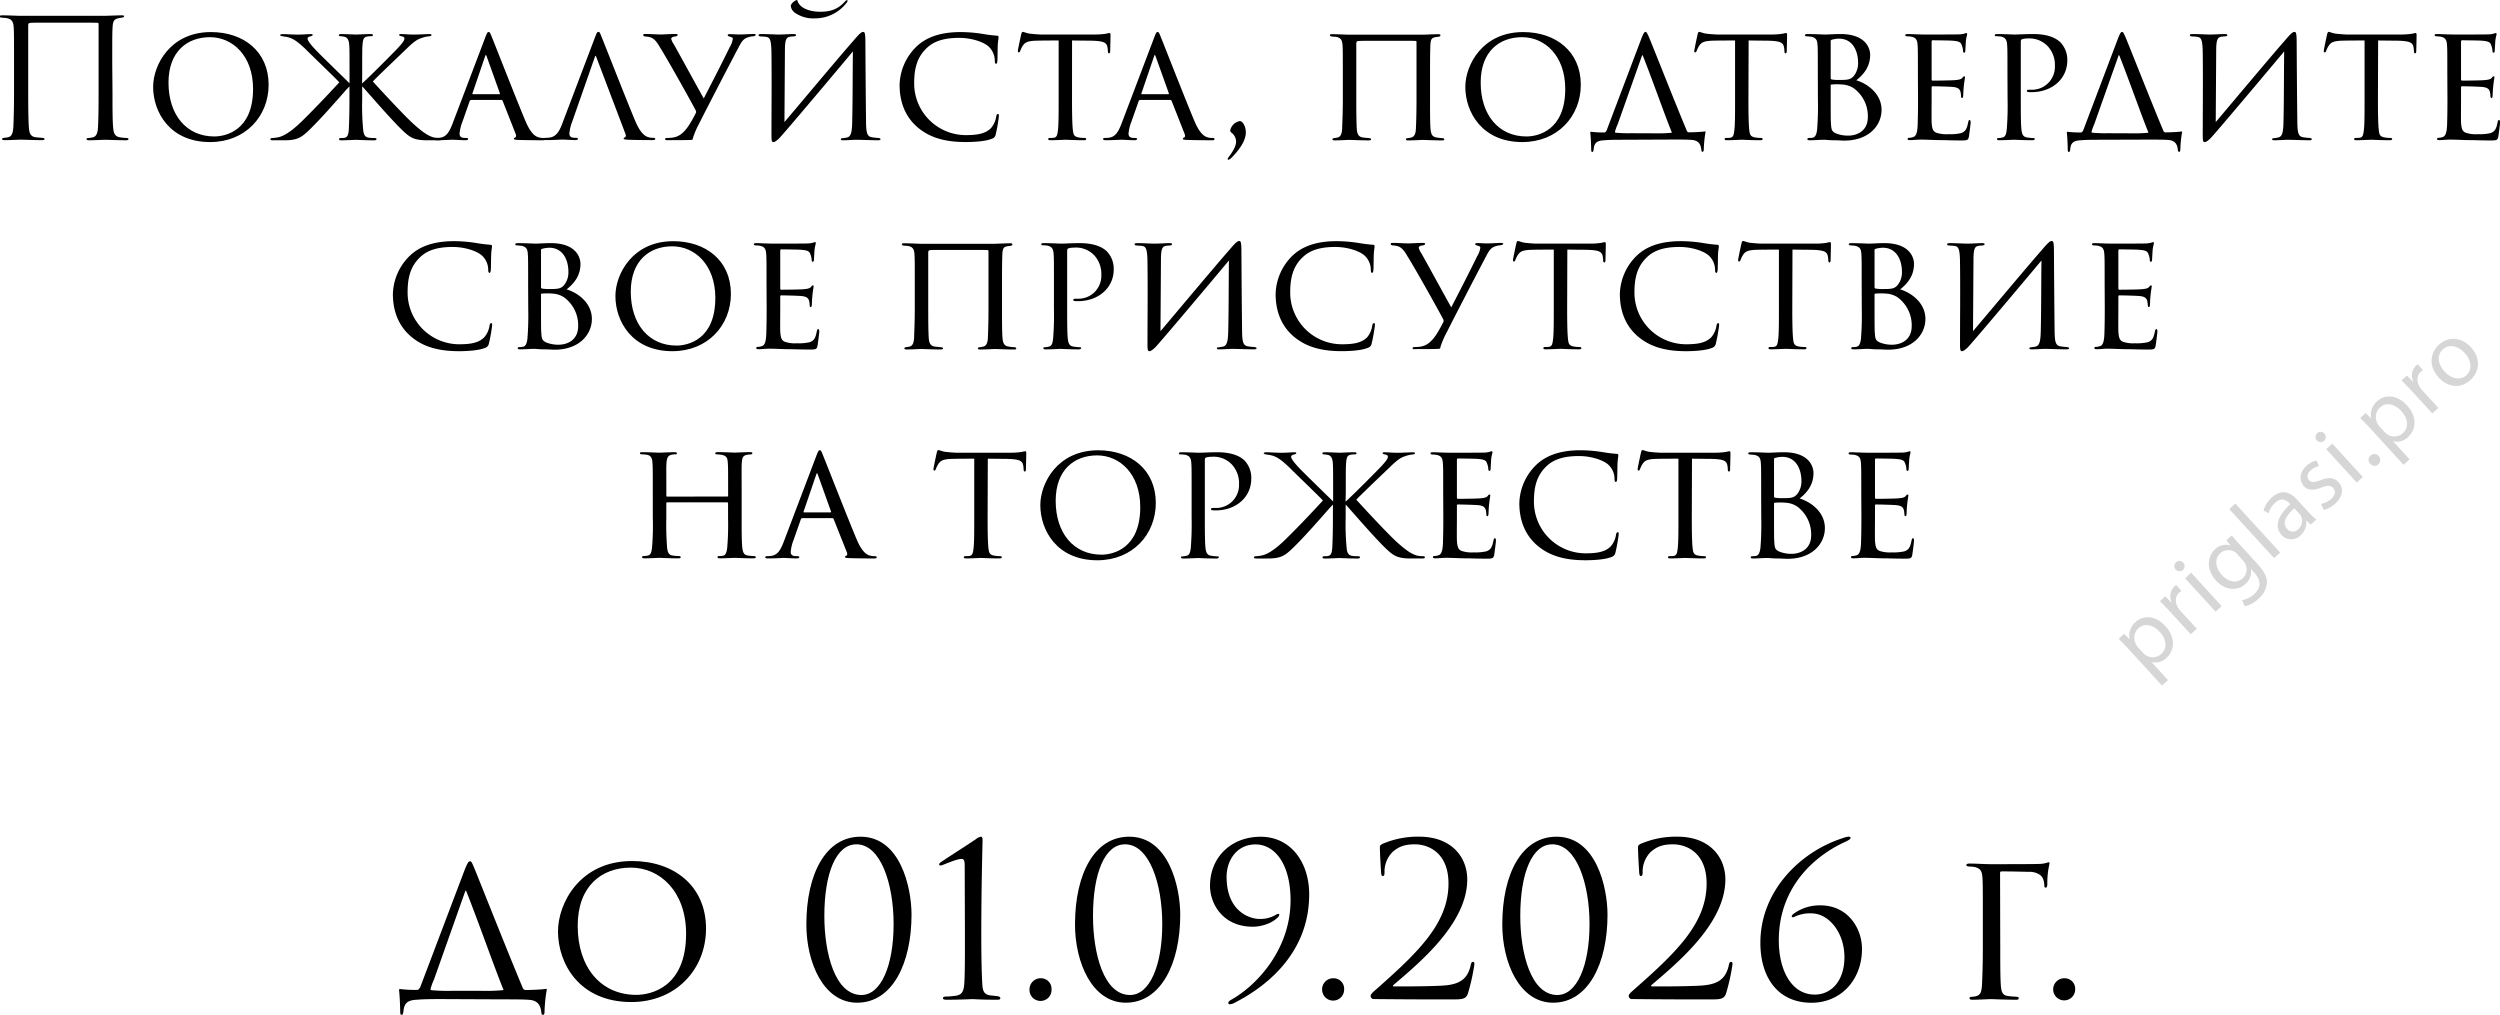 <?xml version="1.0" encoding="UTF-8"?> <svg xmlns="http://www.w3.org/2000/svg" id="Слой_1" data-name="Слой 1" viewBox="0 0 802.06 325.55"><defs><style>.cls-1{fill:#d6d6d6;}</style></defs><title>3-5 подтвердите</title><path class="cls-1" d="M282.58,506.92c-1.25-1.37-2.31-2.44-3.29-3.42l1.75-1.6,1.77,1.76,0,0a5.71,5.71,0,0,1,1.91-5.56c2.59-2.37,6.54-2,9.52,1.3,3.52,3.85,2.91,7.9.39,10.21a5.09,5.09,0,0,1-4.84,1.33l0,0,5.32,5.82-1.93,1.76Zm4.54,1.1a5.93,5.93,0,0,0,.82.72,4.07,4.07,0,0,0,5-.39c2.06-1.88,1.71-4.66-.53-7.12-2-2.15-4.77-3-6.83-1.07a4.21,4.21,0,0,0-.74,5.11,4.31,4.31,0,0,0,.6.92Z" transform="translate(400.44 -298.55)"></path><path class="cls-1" d="M295.65,494.68c-1.15-1.26-2.17-2.33-3.14-3.26l1.71-1.56,2,2,.09-.08a4.35,4.35,0,0,1,.82-5.06,2.86,2.86,0,0,1,.62-.44l1.68,1.84a3.94,3.94,0,0,0-.72.54c-1.37,1.26-1.4,3.19-.33,4.89a7.3,7.3,0,0,0,.74,1l5.22,5.71-1.93,1.76Z" transform="translate(400.44 -298.55)"></path><path class="cls-1" d="M300,479.08a1.63,1.63,0,0,1-2.41,2.21,1.61,1.61,0,0,1,.1-2.33A1.57,1.57,0,0,1,300,479.08Zm10.38,15.71-9.8-10.72,1.95-1.78,9.8,10.72Z" transform="translate(400.44 -298.55)"></path><path class="cls-1" d="M315.58,470.33c.67.82,1.41,1.72,2.6,3l5.69,6.22c2.25,2.46,3.14,4.41,2.95,6.29a7.7,7.7,0,0,1-2.72,4.85,9.38,9.38,0,0,1-4.37,2.37l-.87-1.93a8.19,8.19,0,0,0,3.91-2c2-1.82,2.5-4.2,0-6.9l-1.09-1.2,0,0a5.18,5.18,0,0,1-1.77,4.91c-2.66,2.43-6.62,1.91-9.34-1.06-3.32-3.63-2.83-7.86-.37-10.1a4.83,4.83,0,0,1,5-1.2l0,0-1.39-1.7Zm1.85,6.07a3.75,3.75,0,0,0-.92-.78,3.8,3.8,0,0,0-4.61.43c-1.86,1.7-1.75,4.49.51,7,1.92,2.1,4.58,2.88,6.69,1a3.86,3.86,0,0,0,.88-4.46,4.59,4.59,0,0,0-.8-1.18Z" transform="translate(400.44 -298.55)"></path><path class="cls-1" d="M314.77,461.89l1.95-1.78,14.37,15.72-1.95,1.78Z" transform="translate(400.44 -298.55)"></path><path class="cls-1" d="M340.92,466.84l-1.39-1.21-.07.06a5.41,5.41,0,0,1-1.82,4.59,4.14,4.14,0,0,1-6.09-.08c-2.37-2.59-1.36-6.11,2.8-9.87l-.2-.22c-.81-.89-2.51-2.26-4.7-.25a7.24,7.24,0,0,0-2.06,3.35l-1.62-.88a9,9,0,0,1,2.65-4.17c3.28-3,6.12-1.49,8.08.66l3.66,4a20.4,20.4,0,0,0,2.53,2.41Zm-5.29-5.21c-2.17,1.9-4.24,4.48-2.33,6.56a2.34,2.34,0,0,0,3.54.18,3.61,3.61,0,0,0,1-4.16,2.76,2.76,0,0,0-.46-.72Z" transform="translate(400.44 -298.55)"></path><path class="cls-1" d="M344.2,460.19a6.93,6.93,0,0,0,3.28-1.57c1.42-1.3,1.43-2.61.62-3.5s-1.87-.93-3.79-.15c-2.55,1.07-4.43.84-5.61-.44-1.58-1.73-1.48-4.42.82-6.52a7.25,7.25,0,0,1,3.24-1.74l.81,1.86a5.65,5.65,0,0,0-2.76,1.38c-1.15,1.05-1.19,2.3-.46,3.1s1.82.7,3.7,0c2.51-1,4.31-.93,5.77.66,1.72,1.88,1.47,4.55-1.07,6.87a8.27,8.27,0,0,1-3.68,2Z" transform="translate(400.44 -298.55)"></path><path class="cls-1" d="M345.29,437.65a1.63,1.63,0,0,1-2.41,2.21,1.61,1.61,0,0,1,.1-2.33A1.57,1.57,0,0,1,345.29,437.65Zm10.38,15.71-9.8-10.72,1.95-1.78,9.8,10.72Z" transform="translate(400.44 -298.55)"></path><path class="cls-1" d="M360,447.33a1.77,1.77,0,0,1,.05-2.61,1.89,1.89,0,0,1,2.53,2.81A1.77,1.77,0,0,1,360,447.33Z" transform="translate(400.44 -298.55)"></path><path class="cls-1" d="M360.08,436.08c-1.25-1.37-2.31-2.44-3.29-3.42l1.75-1.6,1.77,1.76,0,0a5.71,5.71,0,0,1,1.9-5.56c2.59-2.37,6.54-2,9.52,1.3,3.52,3.85,2.91,7.9.39,10.21a5.09,5.09,0,0,1-4.84,1.33l0,0,5.32,5.82-1.93,1.76Zm4.54,1.1a5.84,5.84,0,0,0,.82.72,4.07,4.07,0,0,0,5-.39c2.06-1.88,1.72-4.66-.53-7.12-2-2.15-4.77-3-6.83-1.07a4.21,4.21,0,0,0-.74,5.11,4.29,4.29,0,0,0,.6.92Z" transform="translate(400.44 -298.55)"></path><path class="cls-1" d="M373.16,423.85c-1.15-1.26-2.17-2.33-3.14-3.26l1.71-1.56,2,2,.09-.08a4.36,4.36,0,0,1,.82-5.06,2.88,2.88,0,0,1,.61-.44l1.68,1.84a4,4,0,0,0-.72.54c-1.37,1.25-1.4,3.19-.33,4.89a7.29,7.29,0,0,0,.74,1l5.22,5.71-1.93,1.76Z" transform="translate(400.44 -298.55)"></path><path class="cls-1" d="M392.26,409.92c3.62,4,2.46,8.2-.13,10.57-2.9,2.65-7.08,2.57-10.18-.82-3.28-3.59-2.85-7.84.11-10.55S389.26,406.65,392.26,409.92Zm-8.4,7.88c2.15,2.35,5.11,2.88,7,1.14s1.66-4.72-.55-7.14c-1.66-1.82-4.67-3.29-7-1.18S382,415.77,383.85,417.81Z" transform="translate(400.44 -298.55)"></path><path d="M-364.35,328.18c0,5.09,0,9.06.21,11.29.16,2,.64,2.86,2.17,3.13a15.12,15.12,0,0,0,2.07.21c.58.05.69.21.69.37s-.21.37-.69.37c-2.49,0-6.36-.16-6.78-.16s-3.5.16-5.14.16c-.74,0-.85-.16-.85-.37s.05-.32.79-.37a10.3,10.3,0,0,0,1.06-.16c.85-.16,1.64-.69,1.8-3s.21-6.73.21-11.82V306.24a.35.35,0,0,0-.32-.37c-.79-.05-3.44-.05-11.5-.05-7.79,0-9.11,0-9.86.05s-.9.16-.9,1v21.46c0,5.09.05,8.8.21,11,.11,1.8.48,3,2.07,3.23.74.11,1.7.16,2.17.21.64.05.79.21.79.42s-.21.32-1,.32c-2.23,0-6.41-.16-6.68-.16-.42,0-3.34.16-4.93.16-.58,0-1-.05-1-.32s.05-.32.64-.42.58-.05,1.17-.16c1.22-.21,1.7-1.27,1.8-3.55s.21-5.83.21-10.92v-9.43c0-8.27,0-9.65-.11-11.34-.11-2-.74-2.7-2.23-3-.58-.11-1.17-.11-1.64-.16s-.64-.21-.64-.42.32-.32.9-.32c2,0,5,.16,5.78.16h27c.26,0,4.29-.16,5.46-.16.74,0,.79.16.79.32s-.16.32-.69.42a9.7,9.7,0,0,0-1,.16c-1.32.32-1.91.64-2,3-.11,1.7-.11,3.23-.11,11.5Z" transform="translate(400.44 -298.55)"></path><path d="M-351.31,326.43c0-7,5.46-17.59,18.55-17.59,10.49,0,18.5,6.25,18.5,16.9,0,10.12-7.47,18.39-18.76,18.39C-346,344.13-351.31,334.48-351.31,326.43Zm32.06.64c0-10.65-6.57-16.59-13.83-16.59s-13.3,4.56-13.3,14.57c0,10.39,5.78,17.28,14.68,17.28C-328.15,342.33-319.25,340.53-319.25,327.06Z" transform="translate(400.44 -298.55)"></path><path d="M-284.27,325.32c2-1.75,7.84-7.63,10.44-10.28,2.76-2.81,3.13-3.6,3.13-4.08s-.21-.64-1-.79c-.48-.11-.69-.21-.69-.42s.27-.27.69-.27c1.22,0,2.33.16,4.08.16,1.59,0,4-.16,4.82-.16.64,0,.79.11.79.32s-.21.32-.9.42a7.67,7.67,0,0,0-2.12.48c-1.38.42-2.44,1-5.14,3.66-3.55,3.39-9.49,9.06-10.65,10.33,1.7,1.91,10.17,11.08,13.2,13.78s4.72,3.76,6.41,4.19a11.24,11.24,0,0,0,1.75.16c.42,0,.64.11.64.37s-.26.37-.79.37h-3.6c-4.4,0-5.62-.79-8.32-3.39-3.5-3.44-8-8.64-11.71-12.82-.37-.42-.69-.79-1-1.11v4.24a78.54,78.54,0,0,0,.32,9.7c.11,1.27.42,2.38,1.8,2.54a13.69,13.69,0,0,0,1.85.11c.42,0,.64.16.64.32s-.16.42-.74.42c-2.7,0-5.67-.16-5.88-.16s-3.29.16-4.72.16c-.48,0-.69-.11-.69-.42,0-.16.16-.32.64-.32a6.44,6.44,0,0,0,1-.05c1.11-.16,1.33-1,1.48-2.6.11-1.91.21-5.72.21-9.7v-4.24c-.32.37-.69.79-1,1.06-3.29,3.76-8.06,9.22-11.76,12.82-2.7,2.6-3.92,3.44-8.27,3.44H-313c-.42,0-.69-.11-.69-.32s.21-.42.69-.42a10.31,10.31,0,0,0,1.43-.16c1.7-.21,4.08-1.48,7.58-4.82,3.18-3.07,8.43-8.53,12.4-12.88-1.17-1.32-9.27-9.06-10.76-10.6-2.76-2.6-3.82-3.23-5.3-3.76a12.18,12.18,0,0,0-1.91-.37c-.74-.11-1-.26-1-.42s.21-.32,1-.32,3.18.16,4.72.16c1.75,0,2.91-.16,4.19-.16.42,0,.53.11.53.27s-.11.26-.58.42c-.85.16-1.06.42-1.06.79s.42,1.38,3.18,4.19,8.06,7.9,10.28,10.12v-2.76c0-7,0-8.27-.11-9.7s-.58-2.28-1.59-2.49a9.14,9.14,0,0,0-1.27-.16c-.16,0-.48-.11-.48-.32s.21-.37.74-.37c1.64,0,4.56.16,4.77.16s3.13-.16,4.66-.16c.48,0,.79.05.79.37,0,.16-.21.32-.48.32a7.5,7.5,0,0,0-1.06.05c-1.27.16-1.64.58-1.8,2.65-.11,1.43-.11,2.65-.11,9.65Z" transform="translate(400.44 -298.55)"></path><path d="M-249.24,330.62a.56.56,0,0,0-.53.42l-2.33,6.62a13.38,13.38,0,0,0-.9,3.76c0,1,.58,1.38,1.75,1.38h.37c.48,0,.64.16.64.37s-.42.37-.79.37c-1.17,0-3.6-.16-4.19-.16s-2.86.16-5.09.16c-.58,0-.85-.11-.85-.37s.21-.37.64-.37a7.5,7.5,0,0,0,1.06-.05c2.28-.21,3.18-2,4.08-4.19l10.6-27.93c.58-1.54.74-1.8,1.11-1.8s.48.21,1.06,1.7c.74,1.75,7.95,20.24,10.76,26.87,1.75,4.19,3.29,4.88,4,5.14a5.05,5.05,0,0,0,1.8.27c.37,0,.64.11.64.37s-.21.37-.79.37-4.5,0-8.06-.11c-1-.05-1.32-.11-1.32-.37a.45.45,0,0,1,.37-.37c.21-.11.53-.37.21-1.17l-4.19-10.65a.47.47,0,0,0-.42-.27Zm9-1.85c.21,0,.21-.16.16-.32l-4.19-11.71c-.27-.74-.32-.74-.58,0l-4,11.71c-.11.21,0,.32.11.32Z" transform="translate(400.44 -298.55)"></path><path d="M-209.08,317c-.27-.74-.32-.74-.58,0l-7.21,20.61a13.38,13.38,0,0,0-.9,3.76c0,1,.58,1.38,1.75,1.38h.37c.48,0,.64.16.64.37s-.42.37-.79.37c-1.17,0-3.6-.16-4.19-.16s-2.76.16-5,.16c-.58,0-1-.11-1-.37s.32-.37.74-.37a6.11,6.11,0,0,0,1-.05c2.28-.21,3.29-2.17,4.08-4.19l10.6-27.93c.58-1.54.74-1.8,1.11-1.8s.48.21,1.06,1.7c.74,1.75,7.95,20.24,10.76,26.87,1.75,4.19,3.29,4.88,4,5.14a5.05,5.05,0,0,0,1.8.27c.21,0,.64.11.64.37s-.42.37-1,.37-4,0-7.58-.11c-1-.05-1.59-.11-1.59-.37a.45.45,0,0,1,.37-.37c.21-.11.53-.37.21-1.17Z" transform="translate(400.44 -298.55)"></path><path d="M-187.08,343.18c0-.21.27-.37.74-.37.16,0,.37,0,1.11-.05,2.12-.16,3.76-1,5.72-3.87a41,41,0,0,0,2.23-3.92,1,1,0,0,0-.05-1.17c-1.54-3-9.27-16.75-11.34-20-1.7-3-2.65-3.39-4.82-3.55-.42-.05-.58-.21-.58-.48s.16-.32.74-.32c1.48,0,3.71.16,5,.16.58,0,3-.16,4.61-.16.42,0,.69.11.69.27s-.11.42-.74.53c-.79.05-1.33.37-1.33.74a5,5,0,0,0,.79,1.7c1,1.7,8.69,15.79,9.65,17.44,2.65-5.14,6.25-12.14,8.32-16.43a6.74,6.74,0,0,0,1-2.76c0-.37-.53-.53-1-.64s-.64-.32-.64-.48.16-.32.64-.32c.85,0,2.07.11,3.23.11s3.5-.16,4.35-.16c.58,0,.79.11.79.27s-.37.42-.79.48a6,6,0,0,0-1.7.32c-1.32.42-1.91,1.11-2.91,3-3.5,6.62-10.23,19.61-12.67,24.48a27.62,27.62,0,0,0-2.12,4.93c0,.32-.11.42-.32.48-.48.11-5.62.11-7.74.11C-186.66,343.55-187.08,343.49-187.08,343.18Z" transform="translate(400.44 -298.55)"></path><path d="M-148.77,337.72c6.36-7.52,18.07-21.52,22.1-26.07,1.75-2.07,2.54-2.86,3.13-2.86s.74.42.74,4.13c.05,8.48.11,16.48.21,24.91.05,3.6.42,4.56,2,4.77.21.05,1.22.16,2,.21.58.11.64.27.64.42s-.21.32-.74.32c-1.7,0-6.15-.16-6.89-.16-1.17,0-2.7.16-4.35.16-.64,0-.74-.11-.74-.32s.05-.32.74-.37a10.65,10.65,0,0,0,1.27-.21c1.43-.32,1.59-2.33,1.64-5.67.16-7.15.11-14.47.21-21.94-2.49,3-22,26.23-23.69,27.93-1.06,1-1.54,1.17-1.8,1.17-.48,0-.64-.32-.64-2.07,0-7.31.11-17.65,0-26.34-.05-4.93-.58-5.25-2.12-5.41-.58-.05-1.17-.05-1.54-.11s-.48-.21-.48-.37c0-.32.42-.37,1-.37,1.43,0,4.61.16,5.35.16,1.7,0,3.5-.16,4.82-.16.58,0,.85.11.85.32s-.11.37-.64.42-.79.05-1.22.11c-1.22.21-1.7.79-1.7,4.56Zm2.23-37.84a4,4,0,0,1,1.64-1.32.29.29,0,0,1,.32.21c.32,1.59,2.65,3.55,7.37,3.55,3.5,0,5.83-1,7.9-3.34.37-.37.42-.37.64-.37s.21.27-.05.69a12.73,12.73,0,0,1-10.39,5.14,10.14,10.14,0,0,1-6.15-1.7,3.19,3.19,0,0,1-1.48-2.23A1.43,1.43,0,0,1-146.54,299.88Z" transform="translate(400.44 -298.55)"></path><path d="M-106.16,339.31c-4.5-3.92-5.67-9.11-5.67-13.51a17.72,17.72,0,0,1,5.35-12.24c2.86-2.76,7.15-4.72,14.26-4.72a46.17,46.17,0,0,1,7,.58,46.34,46.34,0,0,0,4.66.58c.42,0,.48.27.48.53,0,.42-.16.9-.26,2.6-.05,1.48-.05,4.24-.11,4.88s-.16,1-.42,1-.42-.32-.42-1a6.24,6.24,0,0,0-2.07-4.61c-1.59-1.38-5.3-2.7-9.38-2.7-5.88,0-8.58,1.64-10.17,3.07-3.44,3.13-4.24,6.94-4.24,11.61A16.58,16.58,0,0,0-90.69,341.9c3.6,0,6.25-.37,8.11-2.17a7.27,7.27,0,0,0,1.75-3.82c.11-.53.27-.79.58-.79s.27.37.27.74A50.52,50.52,0,0,1-81,341.74a1.73,1.73,0,0,1-1.22,1.32c-1.85.79-5.41,1.06-8.37,1.06C-97.63,344.13-102.4,342.54-106.16,339.31Z" transform="translate(400.44 -298.55)"></path><path d="M-56.51,330.46c0,4.08.05,7.84.27,9.8.16,1.27.26,2,1.59,2.33a10.47,10.47,0,0,0,2.07.21c.42,0,.64.16.64.32s-.16.42-.69.42c-2.7,0-5.83-.16-6-.16s-3.34.16-4.72.16c-.58,0-.79-.11-.79-.37s.16-.37.58-.37a8.62,8.62,0,0,0,1.17-.05c1-.16,1.17-.79,1.38-2.6s.21-5.72.21-9.7V311.54c-1.75,0-4.56,0-6.68.05-3.39.05-4.13.58-4.87,1.7a8.3,8.3,0,0,0-.79,1.64c-.16.37-.27.42-.48.42s-.27-.21-.27-.48.74-3.82,1.06-5.25c.16-.64.32-.85.48-.85.37,0,1.38.48,2.33.58,1.85.21,3.34.27,3.39.27H-49.3a22.76,22.76,0,0,0,3.82-.27,6.35,6.35,0,0,1,1-.21c.21,0,.32.26.32.48,0,1.48-.11,5-.11,5.41s-.21.64-.37.64-.37-.21-.37-.64a6,6,0,0,0-.05-.74c-.21-2.12-.9-2.65-6.25-2.7-2,0-3.66-.05-5.19-.05Z" transform="translate(400.44 -298.55)"></path><path d="M-34.62,330.62a.56.56,0,0,0-.53.42l-2.33,6.62a13.38,13.38,0,0,0-.9,3.76c0,1,.58,1.38,1.75,1.38h.37c.48,0,.64.16.64.37s-.42.37-.79.37c-1.17,0-3.6-.16-4.19-.16s-2.86.16-5.09.16c-.58,0-.85-.11-.85-.37s.21-.37.64-.37a7.5,7.5,0,0,0,1.06-.05c2.28-.21,3.18-2,4.08-4.19l10.6-27.93c.58-1.54.74-1.8,1.11-1.8s.48.21,1.06,1.7c.74,1.75,7.95,20.24,10.76,26.87,1.75,4.19,3.29,4.88,4,5.14a5.05,5.05,0,0,0,1.8.27c.37,0,.64.11.64.37s-.21.37-.79.37-4.5,0-8.06-.11c-1-.05-1.32-.11-1.32-.37a.45.45,0,0,1,.37-.37c.21-.11.53-.37.21-1.17l-4.19-10.65a.47.47,0,0,0-.42-.27Zm9-1.85c.21,0,.21-.16.16-.32l-4.19-11.71c-.27-.74-.32-.74-.58,0l-4,11.71c-.11.21,0,.32.11.32Z" transform="translate(400.44 -298.55)"></path><path d="M-2.66,337.4c.85,0,1.91,1.59,1.91,3.66s-1.32,4.66-4.13,7.63c-.58.64-1.17,1.11-1.43,1.11-.69,0,.21-1.06.37-1.27,1.75-2.44,2.07-3.6,2.07-4.77a3.79,3.79,0,0,0-1.48-2.65,1,1,0,0,1-.42-.64A3.83,3.83,0,0,1-2.66,337.4Z" transform="translate(400.44 -298.55)"></path><path d="M35.54,311.7c-.64.05-.85.11-.85,1v18.07c0,4.35.05,7.26.16,9.17.11,1.43.48,2.49,1.85,2.7.69.11,1.54.16,2,.21.58.05.74.21.74.42s-.21.32-.9.32c-2,0-5.94-.16-6.15-.16-.37,0-3.07.16-4.5.16-.48,0-.85-.05-.85-.32,0-.11,0-.32.53-.42a9.54,9.54,0,0,0,1-.16c1.06-.16,1.54-1.17,1.59-3.07s.21-4.77.21-9.12v-8c0-7,0-8.16-.11-9.59-.11-1.7-.74-2.28-2.07-2.54-.48-.05-1-.05-1.38-.11s-.58-.16-.58-.42.21-.32.74-.32c1.85,0,4.72.16,5.41.16H56c.21,0,3.92-.16,5-.16.64,0,.69.21.69.32s-.05.42-.53.48c-.27.05-.42.05-.85.11-1.27.21-1.75.48-1.85,2.49-.05,1.43-.11,2.65-.11,9.65v7.95c0,4.35,0,7.58.16,9.43.16,1.7.58,2.49,1.91,2.7a13.2,13.2,0,0,0,1.85.21c.53.05.64.21.64.42s-.21.32-.58.32c-2.33,0-5.88-.16-6.25-.16s-3.18.16-4.72.16c-.69,0-.74-.16-.74-.32s0-.37.69-.42a8.15,8.15,0,0,0,.9-.16c.74-.16,1.48-.64,1.59-2.65s.21-5.46.21-9.75V312a.3.3,0,0,0-.27-.32c-.74-.05-3.07-.05-9.86-.05C37.29,311.64,36.18,311.64,35.54,311.7Z" transform="translate(400.44 -298.55)"></path><path d="M69.67,326.43c0-7,5.46-17.59,18.55-17.59,10.49,0,18.5,6.25,18.5,16.9,0,10.12-7.47,18.39-18.76,18.39C75,344.13,69.67,334.48,69.67,326.43Zm32.06.64c0-10.65-6.57-16.59-13.83-16.59S74.6,315,74.6,325.05c0,10.39,5.78,17.28,14.68,17.28C92.83,342.33,101.73,340.53,101.73,327.06Z" transform="translate(400.44 -298.55)"></path><path d="M120.28,343.39c-3.44,0-4.77.05-6,.16-2.49.11-3.29.9-3.44,3-.05.37-.16.74-.42.74s-.37-.16-.37-.85c-.05-2.91-.21-4.5-.27-5.19-.05-.42.05-.42.27-.42a29.41,29.41,0,0,0,4.19.21c.37,0,.42-.11.74-.58l11.23-29.68c.64-1.59.9-2,1.27-2s.48.37,1,1.43c1,2.28,8.32,20.93,12.24,30.26a.75.75,0,0,0,.79.53c1,0,3.92-.11,4.93-.27.26-.05.37,0,.26.37a39.65,39.65,0,0,0-.53,5.46c0,.48-.21.69-.37.69-.32,0-.37-.26-.42-.69-.21-2-1.11-3-3.18-3.13-1.38-.11-4.08-.11-6-.11Zm10-2.07a47.15,47.15,0,0,0,5.41-.16c.21-.05.32-.16.11-.42-2.6-6.52-5.83-15.84-9.17-24.32-.11-.21-.21-.21-.27-.05l-7.79,22a15.11,15.11,0,0,0-.9,2.49c0,.21.16.21.27.27a45.64,45.64,0,0,0,5,.16Z" transform="translate(400.44 -298.55)"></path><path d="M160.5,330.46c0,4.08.05,7.84.27,9.8.16,1.27.26,2,1.59,2.33a10.47,10.47,0,0,0,2.07.21c.42,0,.64.16.64.32s-.16.42-.69.42c-2.7,0-5.83-.16-6-.16s-3.34.16-4.72.16c-.58,0-.79-.11-.79-.37s.16-.37.58-.37a8.62,8.62,0,0,0,1.17-.05c1-.16,1.17-.79,1.38-2.6s.21-5.72.21-9.7V311.54c-1.75,0-4.56,0-6.68.05-3.39.05-4.13.58-4.87,1.7a8.3,8.3,0,0,0-.79,1.64c-.16.37-.27.42-.48.42s-.27-.21-.27-.48.74-3.82,1.06-5.25c.16-.64.32-.85.48-.85.37,0,1.38.48,2.33.58,1.85.21,3.34.27,3.39.27h17.38a22.76,22.76,0,0,0,3.82-.27,6.35,6.35,0,0,1,1-.21c.21,0,.32.26.32.48,0,1.48-.11,5-.11,5.41s-.21.64-.37.64-.37-.21-.37-.64a6,6,0,0,0-.05-.74c-.21-2.12-.9-2.65-6.25-2.7-2,0-3.66-.05-5.19-.05Z" transform="translate(400.44 -298.55)"></path><path d="M182.76,322.51c0-6.94,0-8.27-.11-9.7s-.48-2.17-2.07-2.49c-.42-.05-1.17-.11-1.27-.11-.48,0-.69-.16-.69-.37s.32-.37.79-.37c2.23,0,5.41.16,5.51.16,1.27,0,3-.16,5.09-.16,7.95,0,9.54,4.4,9.54,6.68,0,3.92-2.23,6.41-4.45,8.16,3.55,1.06,8.11,4.29,8.11,9.49,0,4.93-4,9.86-12,9.86-.85,0-1.91-.11-3.29-.11s-2.76-.16-3-.16c-1.64,0-3,.16-4.77.16-.48,0-.74-.11-.74-.32s.05-.42.74-.42a3.1,3.1,0,0,0,1-.11c.9-.16,1.22-1.27,1.38-2.54a94.24,94.24,0,0,0,.26-9.7Zm4.13,1c0,.37.11.42.26.53a14.28,14.28,0,0,0,2.65.16c2.7,0,3.5-.16,4.5-1.27a6.55,6.55,0,0,0,1.38-4.24c0-3.66-1.64-7.74-6.15-7.74a9.14,9.14,0,0,0-2,.27c-.48.11-.64.21-.64.48Zm0,4.56c0,3.34,0,9.17.05,9.59.16,2.33.11,3,1.7,3.71a10.44,10.44,0,0,0,3.92.69c2.28,0,6.25-1.11,6.25-6a11.07,11.07,0,0,0-4.56-9.22,7.38,7.38,0,0,0-3.6-1.17,19.26,19.26,0,0,0-3.5,0c-.16,0-.26.05-.26.32Z" transform="translate(400.44 -298.55)"></path><path d="M214.87,322.51c0-6.94,0-8.21-.11-9.65s-.48-2.23-2-2.54a8.75,8.75,0,0,0-1.27-.11c-.37,0-.69-.16-.69-.32,0-.32.27-.42.79-.42,1.06,0,2.49.11,5.46.16.27,0,9.7,0,10.76-.05a7.42,7.42,0,0,0,2.07-.27,1.61,1.61,0,0,1,.58-.16c.11,0,.21.11.21.37s-.32,1.06-.42,2.38c-.05.9-.11,1.75-.16,2.76,0,.48-.11.79-.37.79s-.37-.21-.37-.58a5.07,5.07,0,0,0-.37-1.7c-.32-1.06-.79-1.43-3.44-1.59-.69-.05-5.94-.11-6-.11s-.27.11-.27.42v12c0,.32.05.53.32.53.64,0,6-.05,7.15-.16s2-.21,2.44-.79c.21-.32.37-.42.58-.42s.21.05.21.32-.21,1.27-.37,2.81-.16,2.54-.21,3.23c-.05.42-.16.58-.37.58s-.32-.32-.32-.69a5.94,5.94,0,0,0-.16-1.27c-.21-.69-.53-1.43-2.54-1.59-1.22-.11-5.51-.21-6.36-.21-.32,0-.37.16-.37.37v3.87c0,1.64-.05,6.31,0,7.21.11,2,.37,3,1.48,3.44a10.07,10.07,0,0,0,3.87.48,15.77,15.77,0,0,0,4-.32c1.59-.48,2-1.54,2.38-3.5.11-.53.26-.74.48-.74s.32.48.32.79-.42,3.71-.58,4.61c-.21,1.06-.58,1.17-2.33,1.17-3.5,0-5-.11-6.84-.11s-4.29-.16-6.25-.16c-1.22,0-2.23.16-3.5.16-.48,0-.74-.11-.74-.37a.43.43,0,0,1,.48-.37,4,4,0,0,0,1.06-.16c1-.21,1.59-.9,1.7-4.19.05-1.8.11-4,.11-8Z" transform="translate(400.44 -298.55)"></path><path d="M243.6,322.51c0-7.31,0-8.27-.11-9.7s-.53-2.23-2-2.54a16,16,0,0,0-1.64-.11c-.11,0-.32-.11-.32-.27,0-.32.27-.42.74-.42,2.28,0,5.19.16,5.51.16,1.11,0,3.82-.16,6-.16,5.83,0,7.95,1.91,8.69,2.54a8.08,8.08,0,0,1,2.33,5.94c0,5.88-4.88,10.17-11.5,10.17a6.73,6.73,0,0,1-1-.05c-.21,0-.48-.11-.48-.32,0-.42.32-.42,1.32-.42a7.33,7.33,0,0,0,7.68-7.52,8.84,8.84,0,0,0-2.28-6.41A8.09,8.09,0,0,0,250,310.9a5.16,5.16,0,0,0-1.8.27c-.27.11-.32.48-.32.85v18.34c0,4.08,0,7.9.21,9.8.16,1.27.42,2.33,1.85,2.49a17.84,17.84,0,0,0,2.12.21c.21,0,.32.11.32.26s-.21.42-.74.42c-2.76,0-5.72-.16-6-.16-.05,0-3.18.16-4.66.16-.48,0-.74-.11-.74-.42,0-.16.11-.26.37-.26a6.71,6.71,0,0,0,1.38-.21c1-.16,1.22-1.22,1.38-2.49a95.18,95.18,0,0,0,.27-9.7Z" transform="translate(400.44 -298.55)"></path><path d="M273.17,343.39c-3.44,0-4.77.05-6,.16-2.49.11-3.29.9-3.44,3-.05.37-.16.74-.42.74s-.37-.16-.37-.85c-.05-2.91-.21-4.5-.27-5.19-.05-.42.05-.42.27-.42a29.41,29.41,0,0,0,4.19.21c.37,0,.42-.11.74-.58L279.1,310.8c.64-1.59.9-2,1.27-2s.48.37,1,1.43c1,2.28,8.32,20.93,12.24,30.26a.75.75,0,0,0,.79.53c1,0,3.92-.11,4.93-.27.26-.05.37,0,.26.37a39.65,39.65,0,0,0-.53,5.46c0,.48-.21.69-.37.69-.32,0-.37-.26-.42-.69-.21-2-1.11-3-3.18-3.13-1.38-.11-4.08-.11-6-.11Zm10-2.07a47.15,47.15,0,0,0,5.41-.16c.21-.05.32-.16.11-.42-2.6-6.52-5.83-15.84-9.17-24.32-.11-.21-.21-.21-.27-.05l-7.79,22a15.11,15.11,0,0,0-.9,2.49c0,.21.16.21.27.27a45.64,45.64,0,0,0,5,.16Z" transform="translate(400.44 -298.55)"></path><path d="M310.42,337.72c6.36-7.52,18.07-21.52,22.1-26.07,1.75-2.07,2.54-2.86,3.13-2.86s.74.42.74,4.13c.05,8.48.11,16.48.21,24.91.05,3.6.42,4.56,2,4.77.21.05,1.22.16,2,.21.58.11.64.27.64.42s-.21.32-.74.32c-1.7,0-6.15-.16-6.89-.16-1.17,0-2.7.16-4.35.16-.64,0-.74-.11-.74-.32s.05-.32.74-.37a10.66,10.66,0,0,0,1.27-.21c1.43-.32,1.59-2.33,1.64-5.67.16-7.15.11-14.47.21-21.94-2.49,3-22,26.23-23.69,27.93-1.06,1-1.54,1.17-1.8,1.17-.48,0-.64-.32-.64-2.07,0-7.31.11-17.65,0-26.34-.05-4.93-.58-5.25-2.12-5.41-.58-.05-1.17-.05-1.54-.11s-.48-.21-.48-.37c0-.32.42-.37,1-.37,1.43,0,4.61.16,5.35.16,1.7,0,3.5-.16,4.82-.16.58,0,.85.11.85.32s-.11.37-.64.42-.79.05-1.22.11c-1.22.21-1.7.79-1.7,4.56Z" transform="translate(400.44 -298.55)"></path><path d="M362.46,330.46c0,4.08.05,7.84.27,9.8.16,1.27.26,2,1.59,2.33a10.47,10.47,0,0,0,2.07.21c.42,0,.64.16.64.32s-.16.42-.69.42c-2.7,0-5.83-.16-6-.16s-3.34.16-4.72.16c-.58,0-.79-.11-.79-.37s.16-.37.58-.37a8.62,8.62,0,0,0,1.17-.05c1-.16,1.17-.79,1.38-2.6s.21-5.72.21-9.7V311.54c-1.75,0-4.56,0-6.68.05-3.39.05-4.13.58-4.87,1.7a8.3,8.3,0,0,0-.79,1.64c-.16.37-.27.42-.48.42s-.27-.21-.27-.48.74-3.82,1.06-5.25c.16-.64.32-.85.48-.85.37,0,1.38.48,2.33.58,1.85.21,3.34.27,3.39.27h17.38a22.76,22.76,0,0,0,3.82-.27,6.35,6.35,0,0,1,1-.21c.21,0,.32.26.32.48,0,1.48-.11,5-.11,5.41s-.21.64-.37.64-.37-.21-.37-.64a6,6,0,0,0-.05-.74c-.21-2.12-.9-2.65-6.25-2.7-2,0-3.66-.05-5.19-.05Z" transform="translate(400.44 -298.55)"></path><path d="M384.72,322.51c0-6.94,0-8.21-.11-9.65s-.48-2.23-2-2.54a8.75,8.75,0,0,0-1.27-.11c-.37,0-.69-.16-.69-.32,0-.32.27-.42.79-.42,1.06,0,2.49.11,5.46.16.27,0,9.7,0,10.76-.05a7.42,7.42,0,0,0,2.07-.27,1.61,1.61,0,0,1,.58-.16c.11,0,.21.11.21.37s-.32,1.06-.42,2.38c-.05.9-.11,1.75-.16,2.76,0,.48-.11.79-.37.79s-.37-.21-.37-.58a5.07,5.07,0,0,0-.37-1.7c-.32-1.06-.79-1.43-3.44-1.59-.69-.05-5.94-.11-6-.11s-.27.11-.27.42v12c0,.32.05.53.32.53.64,0,6-.05,7.15-.16s2-.21,2.44-.79c.21-.32.37-.42.58-.42s.21.05.21.32-.21,1.27-.37,2.81-.16,2.54-.21,3.23c-.05.42-.16.58-.37.58s-.32-.32-.32-.69a5.94,5.94,0,0,0-.16-1.27c-.21-.69-.53-1.43-2.54-1.59-1.22-.11-5.51-.21-6.36-.21-.32,0-.37.16-.37.37v3.87c0,1.64-.05,6.31,0,7.21.11,2,.37,3,1.48,3.44a10.07,10.07,0,0,0,3.87.48,15.77,15.77,0,0,0,4-.32c1.59-.48,2-1.54,2.38-3.5.11-.53.27-.74.48-.74s.32.48.32.79-.42,3.71-.58,4.61c-.21,1.06-.58,1.17-2.33,1.17-3.5,0-5-.11-6.84-.11s-4.29-.16-6.25-.16c-1.22,0-2.23.16-3.5.16-.48,0-.74-.11-.74-.37a.43.43,0,0,1,.48-.37,4,4,0,0,0,1.06-.16c1-.21,1.59-.9,1.7-4.19.05-1.8.11-4,.11-8Z" transform="translate(400.44 -298.55)"></path><path d="M-268.72,406.39c-4.5-3.92-5.67-9.11-5.67-13.51A17.72,17.72,0,0,1-269,380.64c2.86-2.76,7.15-4.72,14.26-4.72a46.17,46.17,0,0,1,7,.58,46.34,46.34,0,0,0,4.66.58c.42,0,.48.27.48.53,0,.42-.16.9-.26,2.6-.05,1.48-.05,4.24-.11,4.88s-.16,1-.42,1-.42-.32-.42-1a6.23,6.23,0,0,0-2.07-4.61c-1.59-1.38-5.3-2.7-9.38-2.7-5.88,0-8.58,1.64-10.17,3.07-3.44,3.13-4.24,6.94-4.24,11.61A16.58,16.58,0,0,0-253.25,409c3.6,0,6.25-.37,8.11-2.17a7.27,7.27,0,0,0,1.75-3.82c.11-.53.27-.79.58-.79s.26.37.26.74a50.5,50.5,0,0,1-1.06,5.88,1.73,1.73,0,0,1-1.22,1.32c-1.85.79-5.41,1.06-8.37,1.06C-260.19,411.22-265,409.63-268.72,406.39Z" transform="translate(400.44 -298.55)"></path><path d="M-231,389.59c0-6.94,0-8.27-.11-9.7s-.48-2.17-2.07-2.49c-.42-.05-1.17-.11-1.27-.11-.48,0-.69-.16-.69-.37s.32-.37.79-.37c2.23,0,5.41.16,5.51.16,1.27,0,3-.16,5.09-.16,7.95,0,9.54,4.4,9.54,6.68,0,3.92-2.23,6.41-4.45,8.16,3.55,1.06,8.11,4.29,8.11,9.49,0,4.93-4,9.86-12,9.86-.85,0-1.91-.11-3.29-.11s-2.76-.16-3-.16c-1.64,0-3,.16-4.77.16-.48,0-.74-.11-.74-.32s.05-.42.74-.42a3.1,3.1,0,0,0,1-.11c.9-.16,1.22-1.27,1.38-2.54a94.24,94.24,0,0,0,.26-9.7Zm4.13,1c0,.37.11.42.26.53a14.28,14.28,0,0,0,2.65.16c2.7,0,3.5-.16,4.5-1.27a6.55,6.55,0,0,0,1.38-4.24c0-3.66-1.64-7.74-6.15-7.74a9.14,9.14,0,0,0-2,.27c-.48.11-.64.21-.64.48Zm0,4.56c0,3.34,0,9.17.05,9.59.16,2.33.11,3,1.7,3.71a10.44,10.44,0,0,0,3.92.69c2.28,0,6.25-1.11,6.25-6a11.07,11.07,0,0,0-4.56-9.22,7.38,7.38,0,0,0-3.6-1.17,19.26,19.26,0,0,0-3.5,0c-.16,0-.26.05-.26.32Z" transform="translate(400.44 -298.55)"></path><path d="M-203,393.52c0-7,5.46-17.59,18.55-17.59,10.49,0,18.5,6.25,18.5,16.9,0,10.12-7.47,18.39-18.76,18.39C-197.71,411.22-203,401.57-203,393.52Zm32.06.64c0-10.65-6.57-16.59-13.83-16.59s-13.3,4.56-13.3,14.57c0,10.39,5.78,17.28,14.68,17.28C-179.85,409.41-170.95,407.61-170.95,394.15Z" transform="translate(400.44 -298.55)"></path><path d="M-154.52,389.59c0-6.94,0-8.21-.11-9.65s-.48-2.23-2-2.54a8.75,8.75,0,0,0-1.27-.11c-.37,0-.69-.16-.69-.32,0-.32.27-.42.79-.42,1.06,0,2.49.11,5.46.16.27,0,9.7,0,10.76-.05a7.42,7.42,0,0,0,2.07-.27,1.61,1.61,0,0,1,.58-.16c.11,0,.21.11.21.37s-.32,1.06-.42,2.38c-.05.9-.11,1.75-.16,2.76,0,.48-.11.79-.37.79s-.37-.21-.37-.58a5.07,5.07,0,0,0-.37-1.7c-.32-1.06-.79-1.43-3.44-1.59-.69-.05-5.94-.11-6-.11s-.27.11-.27.42v12c0,.32.05.53.32.53.64,0,6-.05,7.15-.16s2-.21,2.44-.79c.21-.32.37-.42.58-.42s.21.05.21.32-.21,1.27-.37,2.81-.16,2.54-.21,3.23c-.05.42-.16.58-.37.58s-.32-.32-.32-.69a5.94,5.94,0,0,0-.16-1.27c-.21-.69-.53-1.43-2.54-1.59-1.22-.11-5.51-.21-6.36-.21-.32,0-.37.16-.37.37v3.87c0,1.64-.05,6.31,0,7.21.11,2,.37,3,1.48,3.44a10.07,10.07,0,0,0,3.87.48,15.77,15.77,0,0,0,4-.32c1.59-.48,2-1.54,2.38-3.5.11-.53.27-.74.48-.74s.32.48.32.79-.42,3.71-.58,4.61c-.21,1.06-.58,1.17-2.33,1.17-3.5,0-5-.11-6.84-.11s-4.29-.16-6.25-.16c-1.22,0-2.23.16-3.5.16-.48,0-.74-.11-.74-.37a.43.43,0,0,1,.48-.37,4,4,0,0,0,1.06-.16c1-.21,1.59-.9,1.7-4.19.05-1.8.11-4,.11-8Z" transform="translate(400.44 -298.55)"></path><path d="M-101.79,378.78c-.64.05-.85.11-.85,1v18.07c0,4.35.05,7.26.16,9.17.11,1.43.48,2.49,1.85,2.7.69.11,1.54.16,2,.21.58.05.74.21.74.42s-.21.32-.9.32c-2,0-5.94-.16-6.15-.16-.37,0-3.07.16-4.5.16-.48,0-.85-.05-.85-.32,0-.11,0-.32.53-.42a9.54,9.54,0,0,0,1-.16c1.06-.16,1.54-1.17,1.59-3.07s.21-4.77.21-9.12v-8c0-7,0-8.16-.11-9.59-.11-1.7-.74-2.28-2.07-2.54-.48-.05-1-.05-1.38-.11s-.58-.16-.58-.42.21-.32.74-.32c1.85,0,4.72.16,5.41.16h23.63c.21,0,3.92-.16,5-.16.64,0,.69.21.69.32s-.05.42-.53.48c-.27.05-.42.05-.85.11-1.27.21-1.75.48-1.85,2.49-.05,1.43-.11,2.65-.11,9.65v7.95c0,4.35,0,7.58.16,9.43.16,1.7.58,2.49,1.91,2.7a13.2,13.2,0,0,0,1.85.21c.53.05.64.21.64.42s-.21.32-.58.32c-2.33,0-5.88-.16-6.25-.16s-3.18.16-4.72.16c-.69,0-.74-.16-.74-.32s0-.37.69-.42a8.15,8.15,0,0,0,.9-.16c.74-.16,1.48-.64,1.59-2.65s.21-5.46.21-9.75V379.1a.3.3,0,0,0-.27-.32c-.74-.05-3.07-.05-9.86-.05C-100,378.73-101.15,378.73-101.79,378.78Z" transform="translate(400.44 -298.55)"></path><path d="M-62.31,389.59c0-7.31,0-8.27-.11-9.7s-.53-2.23-2-2.54a16,16,0,0,0-1.64-.11c-.11,0-.32-.11-.32-.27,0-.32.27-.42.74-.42,2.28,0,5.19.16,5.51.16,1.11,0,3.82-.16,6-.16,5.83,0,7.95,1.91,8.69,2.54A8.08,8.08,0,0,1-43.13,385c0,5.88-4.88,10.17-11.5,10.17a6.73,6.73,0,0,1-1-.05c-.21,0-.48-.11-.48-.32,0-.42.32-.42,1.32-.42a7.33,7.33,0,0,0,7.68-7.52,8.84,8.84,0,0,0-2.28-6.41A8.09,8.09,0,0,0-55.95,378a5.16,5.16,0,0,0-1.8.27c-.27.11-.32.48-.32.85v18.34c0,4.08,0,7.9.21,9.8.16,1.27.42,2.33,1.85,2.49a17.84,17.84,0,0,0,2.12.21c.21,0,.32.11.32.26s-.21.42-.74.42c-2.76,0-5.72-.16-6-.16-.05,0-3.18.16-4.66.16-.48,0-.74-.11-.74-.42,0-.16.11-.26.37-.26a6.71,6.71,0,0,0,1.38-.21c1-.16,1.22-1.22,1.38-2.49a95.18,95.18,0,0,0,.27-9.7Z" transform="translate(400.44 -298.55)"></path><path d="M-28.13,404.8c6.36-7.52,18.07-21.52,22.1-26.07,1.75-2.07,2.54-2.86,3.13-2.86s.74.42.74,4.13c.05,8.48.11,16.48.21,24.91.05,3.6.42,4.56,2,4.77.21.05,1.22.16,2,.21.58.11.64.27.64.42s-.21.32-.74.32c-1.7,0-6.15-.16-6.89-.16-1.17,0-2.7.16-4.35.16-.64,0-.74-.11-.74-.32s.05-.32.74-.37a10.65,10.65,0,0,0,1.27-.21c1.43-.32,1.59-2.33,1.64-5.67.16-7.15.11-14.47.21-21.94-2.49,3-22,26.23-23.69,27.93-1.06,1-1.54,1.17-1.8,1.17-.48,0-.64-.32-.64-2.07,0-7.31.11-17.65,0-26.34-.05-4.93-.58-5.25-2.12-5.41-.58-.05-1.17-.05-1.54-.11s-.48-.21-.48-.37c0-.32.42-.37,1-.37,1.43,0,4.61.16,5.35.16,1.7,0,3.5-.16,4.82-.16.58,0,.85.11.85.32s-.11.37-.64.42-.79.05-1.22.11c-1.22.21-1.7.79-1.7,4.56Z" transform="translate(400.44 -298.55)"></path><path d="M14.48,406.39c-4.5-3.92-5.67-9.11-5.67-13.51a17.72,17.72,0,0,1,5.35-12.24c2.86-2.76,7.15-4.72,14.26-4.72a46.17,46.17,0,0,1,7,.58,46.34,46.34,0,0,0,4.66.58c.42,0,.48.27.48.53,0,.42-.16.9-.26,2.6-.05,1.48-.05,4.24-.11,4.88s-.16,1-.42,1-.42-.32-.42-1a6.24,6.24,0,0,0-2.07-4.61c-1.59-1.38-5.3-2.7-9.38-2.7-5.88,0-8.58,1.64-10.17,3.07-3.44,3.13-4.24,6.94-4.24,11.61A16.58,16.58,0,0,0,30,409c3.6,0,6.25-.37,8.11-2.17A7.27,7.27,0,0,0,39.81,403c.11-.53.27-.79.58-.79s.27.37.27.74a50.52,50.52,0,0,1-1.06,5.88,1.73,1.73,0,0,1-1.22,1.32c-1.85.79-5.41,1.06-8.37,1.06C23,411.22,18.24,409.63,14.48,406.39Z" transform="translate(400.44 -298.55)"></path><path d="M52.74,410.26c0-.21.27-.37.74-.37.16,0,.37,0,1.11-.05,2.12-.16,3.76-1,5.72-3.87A41,41,0,0,0,62.54,402a1,1,0,0,0-.05-1.17c-1.54-3-9.27-16.75-11.34-20-1.7-3-2.65-3.39-4.82-3.55-.42-.05-.58-.21-.58-.48s.16-.32.74-.32c1.48,0,3.71.16,5,.16.58,0,3-.16,4.61-.16.42,0,.69.11.69.27s-.11.42-.74.53c-.79.05-1.33.37-1.33.74a5,5,0,0,0,.79,1.7c1,1.7,8.69,15.79,9.65,17.44,2.65-5.14,6.25-12.14,8.32-16.43a6.74,6.74,0,0,0,1-2.76c0-.37-.53-.53-1-.64s-.64-.32-.64-.48.16-.32.64-.32c.85,0,2.07.11,3.23.11s3.5-.16,4.35-.16c.58,0,.79.11.79.27s-.37.42-.79.48a6,6,0,0,0-1.7.32c-1.32.42-1.91,1.11-2.91,3-3.5,6.62-10.23,19.61-12.67,24.48a27.62,27.62,0,0,0-2.12,4.93c0,.32-.11.42-.32.48-.48.11-5.62.11-7.74.11C53.16,410.63,52.74,410.58,52.74,410.26Z" transform="translate(400.44 -298.55)"></path><path d="M102.34,397.54c0,4.08.05,7.84.27,9.8.16,1.27.26,2,1.59,2.33a10.47,10.47,0,0,0,2.07.21c.42,0,.64.16.64.32s-.16.42-.69.42c-2.7,0-5.83-.16-6-.16s-3.34.16-4.72.16c-.58,0-.79-.11-.79-.37s.16-.37.58-.37a8.62,8.62,0,0,0,1.17-.05c1-.16,1.17-.79,1.38-2.6s.21-5.72.21-9.7V378.63c-1.75,0-4.56,0-6.68.05-3.39.05-4.13.58-4.87,1.7a8.3,8.3,0,0,0-.79,1.64c-.16.37-.27.42-.48.42s-.27-.21-.27-.48.74-3.82,1.06-5.25c.16-.64.32-.85.48-.85.37,0,1.38.48,2.33.58,1.85.21,3.34.27,3.39.27h17.38a22.76,22.76,0,0,0,3.82-.27,6.35,6.35,0,0,1,1-.21c.21,0,.32.26.32.48,0,1.48-.11,5-.11,5.41s-.21.64-.37.64-.37-.21-.37-.64a6,6,0,0,0-.05-.74c-.21-2.12-.9-2.65-6.25-2.7-2,0-3.66-.05-5.19-.05Z" transform="translate(400.44 -298.55)"></path><path d="M124.92,406.39c-4.5-3.92-5.67-9.11-5.67-13.51a17.72,17.72,0,0,1,5.35-12.24c2.86-2.76,7.15-4.72,14.26-4.72a46.17,46.17,0,0,1,7,.58,46.34,46.34,0,0,0,4.66.58c.42,0,.48.27.48.53,0,.42-.16.9-.26,2.6-.05,1.48-.05,4.24-.11,4.88s-.16,1-.42,1-.42-.32-.42-1a6.23,6.23,0,0,0-2.07-4.61c-1.59-1.38-5.3-2.7-9.38-2.7-5.88,0-8.58,1.64-10.17,3.07-3.44,3.13-4.24,6.94-4.24,11.61A16.58,16.58,0,0,0,140.39,409c3.6,0,6.25-.37,8.11-2.17a7.27,7.27,0,0,0,1.75-3.82c.11-.53.27-.79.58-.79s.26.37.26.74a50.5,50.5,0,0,1-1.06,5.88,1.73,1.73,0,0,1-1.22,1.32c-1.85.79-5.41,1.06-8.37,1.06C133.45,411.22,128.68,409.63,124.92,406.39Z" transform="translate(400.44 -298.55)"></path><path d="M174.57,397.54c0,4.08.05,7.84.27,9.8.16,1.27.26,2,1.59,2.33a10.47,10.47,0,0,0,2.07.21c.42,0,.64.16.64.32s-.16.42-.69.42c-2.7,0-5.83-.16-6-.16s-3.34.16-4.72.16c-.58,0-.79-.11-.79-.37s.16-.37.58-.37a8.62,8.62,0,0,0,1.17-.05c1-.16,1.17-.79,1.38-2.6s.21-5.72.21-9.7V378.63c-1.75,0-4.56,0-6.68.05-3.39.05-4.13.58-4.87,1.7a8.3,8.3,0,0,0-.79,1.64c-.16.37-.27.42-.48.42s-.27-.21-.27-.48.74-3.82,1.06-5.25c.16-.64.32-.85.48-.85.37,0,1.38.48,2.33.58,1.85.21,3.34.27,3.39.27h17.38a22.76,22.76,0,0,0,3.82-.27,6.35,6.35,0,0,1,1-.21c.21,0,.32.26.32.48,0,1.48-.11,5-.11,5.41s-.21.64-.37.64-.37-.21-.37-.64a6,6,0,0,0-.05-.74c-.21-2.12-.9-2.65-6.25-2.7-2,0-3.66-.05-5.19-.05Z" transform="translate(400.44 -298.55)"></path><path d="M196.83,389.59c0-6.94,0-8.27-.11-9.7s-.48-2.17-2.07-2.49c-.42-.05-1.17-.11-1.27-.11-.48,0-.69-.16-.69-.37s.32-.37.79-.37c2.23,0,5.41.16,5.51.16,1.27,0,3-.16,5.09-.16,7.95,0,9.54,4.4,9.54,6.68,0,3.92-2.23,6.41-4.45,8.16,3.55,1.06,8.11,4.29,8.11,9.49,0,4.93-4,9.86-12,9.86-.85,0-1.91-.11-3.29-.11s-2.76-.16-3-.16c-1.64,0-3,.16-4.77.16-.48,0-.74-.11-.74-.32s.05-.42.74-.42a3.1,3.1,0,0,0,1-.11c.9-.16,1.22-1.27,1.38-2.54a94.24,94.24,0,0,0,.26-9.7Zm4.13,1c0,.37.11.42.26.53a14.28,14.28,0,0,0,2.65.16c2.7,0,3.5-.16,4.5-1.27a6.55,6.55,0,0,0,1.38-4.24c0-3.66-1.64-7.74-6.15-7.74a9.14,9.14,0,0,0-2,.27c-.48.11-.64.21-.64.48Zm0,4.56c0,3.34,0,9.17.05,9.59.16,2.33.11,3,1.7,3.71a10.44,10.44,0,0,0,3.92.69c2.28,0,6.25-1.11,6.25-6a11.07,11.07,0,0,0-4.56-9.22,7.38,7.38,0,0,0-3.6-1.17,19.26,19.26,0,0,0-3.5,0c-.16,0-.26.05-.26.32Z" transform="translate(400.44 -298.55)"></path><path d="M232.55,404.8c6.36-7.52,18.07-21.52,22.1-26.07,1.75-2.07,2.54-2.86,3.13-2.86s.74.42.74,4.13c.05,8.48.11,16.48.21,24.91.05,3.6.42,4.56,2,4.77.21.05,1.22.16,2,.21.58.11.64.27.64.42s-.21.32-.74.32c-1.7,0-6.15-.16-6.89-.16-1.17,0-2.7.16-4.35.16-.64,0-.74-.11-.74-.32s.05-.32.74-.37a10.65,10.65,0,0,0,1.27-.21c1.43-.32,1.59-2.33,1.64-5.67.16-7.15.11-14.47.21-21.94-2.49,3-22,26.23-23.69,27.93-1.06,1-1.54,1.17-1.8,1.17-.48,0-.64-.32-.64-2.07,0-7.31.11-17.65,0-26.34-.05-4.93-.58-5.25-2.12-5.41-.58-.05-1.17-.05-1.54-.11s-.48-.21-.48-.37c0-.32.42-.37,1-.37,1.43,0,4.61.16,5.35.16,1.7,0,3.5-.16,4.82-.16.58,0,.85.11.85.32s-.11.37-.64.42-.79.05-1.22.11c-1.22.21-1.7.79-1.7,4.56Z" transform="translate(400.44 -298.55)"></path><path d="M274.78,389.59c0-6.94,0-8.21-.11-9.65s-.48-2.23-2-2.54a8.75,8.75,0,0,0-1.27-.11c-.37,0-.69-.16-.69-.32,0-.32.27-.42.79-.42,1.06,0,2.49.11,5.46.16.27,0,9.7,0,10.76-.05a7.42,7.42,0,0,0,2.07-.27,1.61,1.61,0,0,1,.58-.16c.11,0,.21.11.21.37s-.32,1.06-.42,2.38c-.05.9-.11,1.75-.16,2.76,0,.48-.11.79-.37.79s-.37-.21-.37-.58a5.07,5.07,0,0,0-.37-1.7c-.32-1.06-.79-1.43-3.44-1.59-.69-.05-5.94-.11-6-.11s-.27.11-.27.42v12c0,.32.05.53.32.53.64,0,6-.05,7.15-.16s2-.21,2.44-.79c.21-.32.37-.42.58-.42s.21.05.21.32-.21,1.27-.37,2.81-.16,2.54-.21,3.23c-.05.42-.16.58-.37.58s-.32-.32-.32-.69a5.94,5.94,0,0,0-.16-1.27c-.21-.69-.53-1.43-2.54-1.59-1.22-.11-5.51-.21-6.36-.21-.32,0-.37.16-.37.37v3.87c0,1.64-.05,6.31,0,7.21.11,2,.37,3,1.48,3.44a10.07,10.07,0,0,0,3.87.48,15.77,15.77,0,0,0,4-.32c1.59-.48,2-1.54,2.38-3.5.11-.53.27-.74.48-.74s.32.48.32.79-.42,3.71-.58,4.61c-.21,1.06-.58,1.17-2.33,1.17-3.5,0-5-.11-6.84-.11s-4.29-.16-6.25-.16c-1.22,0-2.23.16-3.5.16-.48,0-.74-.11-.74-.37a.43.43,0,0,1,.48-.37,4,4,0,0,0,1.06-.16c1-.21,1.59-.9,1.7-4.19.05-1.8.11-4,.11-8Z" transform="translate(400.44 -298.55)"></path><path d="M-167.16,457.85c.16,0,.32,0,.32-.26v-1c0-7,0-8.21-.11-9.65s-.32-2.17-2.07-2.49a10.28,10.28,0,0,0-1.32-.11c-.37,0-.64-.16-.64-.37s.27-.37.74-.37c2.23,0,5.35.16,5.56.16s3.18-.16,4.77-.16c.53,0,.85.05.85.37,0,.16-.16.37-.58.37a7.15,7.15,0,0,0-1.06.11c-1.43.21-1.64,1.06-1.75,2.54s-.05,2.65-.05,9.65v7.95c0,4.35,0,7.79.21,9.7.16,1.27.42,2.33,1.8,2.49a13.12,13.12,0,0,0,1.85.16c.42,0,.69.16.69.37s-.27.37-.79.37c-2.65,0-5.72-.16-6-.16s-3.29.16-4.72.16c-.53,0-.79-.11-.79-.42,0-.16.16-.32.58-.32a4.75,4.75,0,0,0,1.22-.11c.9-.16,1.17-1.32,1.32-2.54a88.5,88.5,0,0,0,.27-9.54v-4.72a.31.31,0,0,0-.32-.32H-186.4c-.16,0-.27.05-.27.32v4.72a90.74,90.74,0,0,0,.27,9.65c.16,1.17.42,2.23,1.8,2.38a14.46,14.46,0,0,0,1.91.16c.37,0,.64.16.64.37s-.21.37-.69.37c-2.7,0-5.83-.16-6.09-.16s-3.39.16-4.77.16c-.53,0-.85-.11-.85-.37s.11-.37.58-.37a5.22,5.22,0,0,0,1.27-.16c1-.21,1.17-1.22,1.33-2.38a80.79,80.79,0,0,0,.26-9.8v-7.84c0-7,0-8.37-.11-9.8s-.48-2.38-2-2.54a14,14,0,0,0-1.43-.11c-.37,0-.58-.16-.58-.32,0-.32.27-.37.79-.37,2.28,0,4.82.16,5.51.16.21,0,3.29-.16,4.77-.16.53,0,.79.11.79.37s-.21.32-.53.32a4.62,4.62,0,0,0-1.06.11c-1.32.21-1.64,1.11-1.75,2.6s-.05,2.6-.05,9.59v1c0,.26.16.26.32.26Z" transform="translate(400.44 -298.55)"></path><path d="M-143,464.79a.56.56,0,0,0-.53.42l-2.33,6.62a13.38,13.38,0,0,0-.9,3.76c0,1,.58,1.38,1.75,1.38h.37c.48,0,.64.16.64.37s-.42.37-.79.37c-1.17,0-3.6-.16-4.19-.16s-2.86.16-5.09.16c-.58,0-.85-.11-.85-.37s.21-.37.64-.37a7.5,7.5,0,0,0,1.06-.05c2.28-.21,3.18-2,4.08-4.19l10.6-27.93c.58-1.54.74-1.8,1.11-1.8s.48.21,1.06,1.7c.74,1.75,7.95,20.24,10.76,26.87,1.75,4.19,3.29,4.88,4,5.14a5.05,5.05,0,0,0,1.8.27c.37,0,.64.11.64.37s-.21.37-.79.37-4.5,0-8.06-.11c-1-.05-1.32-.11-1.32-.37a.45.45,0,0,1,.37-.37c.21-.11.53-.37.21-1.17L-133,465.05a.47.47,0,0,0-.42-.27Zm9-1.85c.21,0,.21-.16.16-.32l-4.19-11.71c-.27-.74-.32-.74-.58,0l-4,11.71c-.11.21,0,.32.11.32Z" transform="translate(400.44 -298.55)"></path><path d="M-83.59,464.63c0,4.08.05,7.84.27,9.8.16,1.27.26,2,1.59,2.33a10.47,10.47,0,0,0,2.07.21c.42,0,.64.16.64.32s-.16.42-.69.42c-2.7,0-5.83-.16-6-.16s-3.34.16-4.72.16c-.58,0-.79-.11-.79-.37s.16-.37.58-.37a8.62,8.62,0,0,0,1.17-.05c1-.16,1.17-.79,1.38-2.6s.21-5.72.21-9.7V445.71c-1.75,0-4.56,0-6.68.05-3.39.05-4.13.58-4.87,1.7a8.3,8.3,0,0,0-.79,1.64c-.16.37-.27.42-.48.42s-.27-.21-.27-.48.74-3.82,1.06-5.25c.16-.64.32-.85.48-.85.37,0,1.38.48,2.33.58,1.85.21,3.34.27,3.39.27h17.38a22.76,22.76,0,0,0,3.82-.27,6.35,6.35,0,0,1,1-.21c.21,0,.32.26.32.48,0,1.48-.11,5-.11,5.41s-.21.64-.37.64-.37-.21-.37-.64a6,6,0,0,0-.05-.74c-.21-2.12-.9-2.65-6.25-2.7-2,0-3.66-.05-5.19-.05Z" transform="translate(400.44 -298.55)"></path><path d="M-66.68,460.6c0-7,5.46-17.59,18.55-17.59,10.49,0,18.5,6.25,18.5,16.9,0,10.12-7.47,18.39-18.76,18.39C-61.38,478.3-66.68,468.66-66.68,460.6Zm32.06.64c0-10.65-6.57-16.59-13.83-16.59s-13.3,4.56-13.3,14.57c0,10.39,5.78,17.28,14.68,17.28C-43.52,476.5-34.62,474.7-34.62,461.24Z" transform="translate(400.44 -298.55)"></path><path d="M-18.14,456.68c0-7.31,0-8.27-.11-9.7s-.53-2.23-2-2.54a16,16,0,0,0-1.64-.11c-.11,0-.32-.11-.32-.27,0-.32.27-.42.74-.42,2.28,0,5.19.16,5.51.16,1.11,0,3.82-.16,6-.16,5.83,0,7.95,1.91,8.69,2.54A8.08,8.08,0,0,1,1,452.12C1,458-3.83,462.3-10.45,462.3a6.73,6.73,0,0,1-1-.05c-.21,0-.48-.11-.48-.32,0-.42.32-.42,1.32-.42A7.33,7.33,0,0,0-2.93,454a8.84,8.84,0,0,0-2.28-6.41,8.09,8.09,0,0,0-6.57-2.49,5.16,5.16,0,0,0-1.8.27c-.27.11-.32.48-.32.85v18.34c0,4.08,0,7.9.21,9.8.16,1.27.42,2.33,1.85,2.49a17.84,17.84,0,0,0,2.12.21c.21,0,.32.11.32.26s-.21.42-.74.42c-2.76,0-5.72-.16-6-.16-.05,0-3.18.16-4.66.16-.48,0-.74-.11-.74-.42,0-.16.11-.26.37-.26a6.71,6.71,0,0,0,1.38-.21c1-.16,1.22-1.22,1.38-2.49a95.18,95.18,0,0,0,.27-9.7Z" transform="translate(400.44 -298.55)"></path><path d="M31.25,459.49c2-1.75,7.84-7.63,10.44-10.28,2.76-2.81,3.13-3.6,3.13-4.08s-.21-.64-1-.79c-.48-.11-.69-.21-.69-.42s.27-.27.69-.27c1.22,0,2.33.16,4.08.16,1.59,0,4-.16,4.82-.16.64,0,.79.11.79.32s-.21.32-.9.42a7.67,7.67,0,0,0-2.12.48c-1.38.42-2.44,1-5.14,3.66-3.55,3.39-9.49,9.06-10.65,10.33,1.7,1.91,10.17,11.08,13.2,13.78s4.72,3.76,6.41,4.19a11.24,11.24,0,0,0,1.75.16c.42,0,.64.11.64.37s-.26.37-.79.37h-3.6c-4.4,0-5.62-.79-8.32-3.39-3.5-3.44-8-8.64-11.71-12.82-.37-.42-.69-.79-1-1.11v4.24a78.54,78.54,0,0,0,.32,9.7c.11,1.27.42,2.38,1.8,2.54a13.69,13.69,0,0,0,1.85.11c.42,0,.64.16.64.32s-.16.42-.74.42c-2.7,0-5.67-.16-5.88-.16s-3.29.16-4.72.16c-.48,0-.69-.11-.69-.42,0-.16.16-.32.64-.32a6.44,6.44,0,0,0,1-.05c1.11-.16,1.33-1,1.48-2.6.11-1.91.21-5.72.21-9.7v-4.24c-.32.37-.69.79-1,1.06-3.29,3.76-8.06,9.22-11.76,12.82-2.7,2.6-3.92,3.44-8.27,3.44H2.53c-.42,0-.69-.11-.69-.32s.21-.42.69-.42A10.31,10.31,0,0,0,4,476.82c1.7-.21,4.08-1.48,7.58-4.82,3.18-3.07,8.43-8.53,12.4-12.88-1.17-1.32-9.27-9.06-10.76-10.6-2.76-2.6-3.82-3.23-5.3-3.76A12.18,12.18,0,0,0,6,444.39c-.74-.11-1-.26-1-.42s.21-.32,1-.32,3.18.16,4.72.16c1.75,0,2.91-.16,4.19-.16.42,0,.53.11.53.27s-.11.26-.58.42c-.85.16-1.06.42-1.06.79s.42,1.38,3.18,4.19,8.06,7.9,10.28,10.12v-2.76c0-7,0-8.27-.11-9.7s-.58-2.28-1.59-2.49a9.14,9.14,0,0,0-1.27-.16c-.16,0-.48-.11-.48-.32s.21-.37.74-.37c1.64,0,4.56.16,4.77.16s3.13-.16,4.66-.16c.48,0,.79.05.79.37,0,.16-.21.32-.48.32a7.5,7.5,0,0,0-1.06.05c-1.27.16-1.64.58-1.8,2.65-.11,1.43-.11,2.65-.11,9.65Z" transform="translate(400.44 -298.55)"></path><path d="M62.57,456.68c0-6.94,0-8.21-.11-9.65s-.48-2.23-2-2.54a8.75,8.75,0,0,0-1.27-.11c-.37,0-.69-.16-.69-.32,0-.32.27-.42.79-.42,1.06,0,2.49.11,5.46.16.27,0,9.7,0,10.76-.05a7.42,7.42,0,0,0,2.07-.27,1.61,1.61,0,0,1,.58-.16c.11,0,.21.11.21.37s-.32,1.06-.42,2.38c-.05.9-.11,1.75-.16,2.76,0,.48-.11.79-.37.79s-.37-.21-.37-.58a5.07,5.07,0,0,0-.37-1.7c-.32-1.06-.79-1.43-3.44-1.59-.69-.05-5.94-.11-6-.11s-.27.11-.27.42v12c0,.32.05.53.32.53.64,0,6-.05,7.15-.16s2-.21,2.44-.79c.21-.32.37-.42.58-.42s.21.05.21.32-.21,1.27-.37,2.81-.16,2.54-.21,3.23c-.05.42-.16.58-.37.58s-.32-.32-.32-.69a5.94,5.94,0,0,0-.16-1.27c-.21-.69-.53-1.43-2.54-1.59-1.22-.11-5.51-.21-6.36-.21-.32,0-.37.16-.37.37v3.87c0,1.64-.05,6.31,0,7.21.11,2,.37,3,1.48,3.44a10.07,10.07,0,0,0,3.87.48,15.77,15.77,0,0,0,4-.32c1.59-.48,2-1.54,2.38-3.5.11-.53.26-.74.48-.74s.32.48.32.79-.42,3.71-.58,4.61c-.21,1.06-.58,1.17-2.33,1.17-3.5,0-5-.11-6.84-.11s-4.29-.16-6.25-.16c-1.22,0-2.23.16-3.5.16-.48,0-.74-.11-.74-.37a.43.43,0,0,1,.48-.37,4,4,0,0,0,1.06-.16c1-.21,1.59-.9,1.7-4.19.05-1.8.11-4,.11-8Z" transform="translate(400.44 -298.55)"></path><path d="M92.67,473.48C88.17,469.56,87,464.37,87,460a17.72,17.72,0,0,1,5.35-12.24C95.22,445,99.51,443,106.61,443a46.17,46.17,0,0,1,7,.58,46.34,46.34,0,0,0,4.66.58c.42,0,.48.27.48.53,0,.42-.16.9-.26,2.6-.05,1.48-.05,4.24-.11,4.88s-.16,1-.42,1-.42-.32-.42-1a6.24,6.24,0,0,0-2.07-4.61c-1.59-1.38-5.3-2.7-9.38-2.7-5.88,0-8.58,1.64-10.17,3.07-3.44,3.13-4.24,6.94-4.24,11.61a16.58,16.58,0,0,0,16.48,16.53c3.6,0,6.25-.37,8.11-2.17a7.27,7.27,0,0,0,1.75-3.82c.11-.53.27-.79.58-.79s.27.37.27.74a50.52,50.52,0,0,1-1.06,5.88,1.73,1.73,0,0,1-1.22,1.32c-1.85.79-5.41,1.06-8.37,1.06C101.2,478.3,96.43,476.71,92.67,473.48Z" transform="translate(400.44 -298.55)"></path><path d="M142.33,464.63c0,4.08.05,7.84.27,9.8.16,1.27.26,2,1.59,2.33a10.47,10.47,0,0,0,2.07.21c.42,0,.64.16.64.32s-.16.42-.69.42c-2.7,0-5.83-.16-6-.16s-3.34.16-4.72.16c-.58,0-.79-.11-.79-.37s.16-.37.58-.37a8.62,8.62,0,0,0,1.17-.05c1-.16,1.17-.79,1.38-2.6s.21-5.72.21-9.7V445.71c-1.75,0-4.56,0-6.68.05-3.39.05-4.13.58-4.87,1.7a8.3,8.3,0,0,0-.79,1.64c-.16.37-.27.42-.48.42s-.27-.21-.27-.48.74-3.82,1.06-5.25c.16-.64.32-.85.48-.85.37,0,1.38.48,2.33.58,1.85.21,3.34.27,3.39.27h17.38a22.76,22.76,0,0,0,3.82-.27,6.35,6.35,0,0,1,1-.21c.21,0,.32.26.32.48,0,1.48-.11,5-.11,5.41s-.21.64-.37.64-.37-.21-.37-.64a6,6,0,0,0-.05-.74c-.21-2.12-.9-2.65-6.25-2.7-2,0-3.66-.05-5.19-.05Z" transform="translate(400.44 -298.55)"></path><path d="M164.58,456.68c0-6.94,0-8.27-.11-9.7s-.48-2.17-2.07-2.49c-.42-.05-1.17-.11-1.27-.11-.48,0-.69-.16-.69-.37s.32-.37.79-.37c2.23,0,5.41.16,5.51.16,1.27,0,3-.16,5.09-.16,7.95,0,9.54,4.4,9.54,6.68,0,3.92-2.23,6.41-4.45,8.16,3.55,1.06,8.11,4.29,8.11,9.49,0,4.93-4,9.86-12,9.86-.85,0-1.91-.11-3.29-.11s-2.76-.16-3-.16c-1.64,0-3,.16-4.77.16-.48,0-.74-.11-.74-.32s.05-.42.74-.42a3.1,3.1,0,0,0,1-.11c.9-.16,1.22-1.27,1.38-2.54a94.24,94.24,0,0,0,.26-9.7Zm4.13,1c0,.37.11.42.26.53a14.28,14.28,0,0,0,2.65.16c2.7,0,3.5-.16,4.5-1.27a6.55,6.55,0,0,0,1.38-4.24c0-3.66-1.64-7.74-6.15-7.74a9.14,9.14,0,0,0-2,.27c-.48.11-.64.21-.64.48Zm0,4.56c0,3.34,0,9.17.05,9.59.16,2.33.11,3,1.7,3.71a10.44,10.44,0,0,0,3.92.69c2.28,0,6.25-1.11,6.25-6a11.07,11.07,0,0,0-4.56-9.22,7.38,7.38,0,0,0-3.6-1.17,19.26,19.26,0,0,0-3.5,0c-.16,0-.26.05-.26.32Z" transform="translate(400.44 -298.55)"></path><path d="M196.7,456.68c0-6.94,0-8.21-.11-9.65s-.48-2.23-2-2.54a8.75,8.75,0,0,0-1.27-.11c-.37,0-.69-.16-.69-.32,0-.32.27-.42.79-.42,1.06,0,2.49.11,5.46.16.27,0,9.7,0,10.76-.05a7.42,7.42,0,0,0,2.07-.27,1.61,1.61,0,0,1,.58-.16c.11,0,.21.11.21.37s-.32,1.06-.42,2.38c-.05.9-.11,1.75-.16,2.76,0,.48-.11.79-.37.79s-.37-.21-.37-.58a5.07,5.07,0,0,0-.37-1.7c-.32-1.06-.79-1.43-3.44-1.59-.69-.05-5.94-.11-6-.11s-.27.11-.27.42v12c0,.32.05.53.32.53.64,0,6-.05,7.15-.16s2-.21,2.44-.79c.21-.32.37-.42.58-.42s.21.05.21.32-.21,1.27-.37,2.81-.16,2.54-.21,3.23c-.05.42-.16.58-.37.58s-.32-.32-.32-.69a5.94,5.94,0,0,0-.16-1.27c-.21-.69-.53-1.43-2.54-1.59-1.22-.11-5.51-.21-6.36-.21-.32,0-.37.16-.37.37v3.87c0,1.64-.05,6.31,0,7.21.11,2,.37,3,1.48,3.44a10.07,10.07,0,0,0,3.87.48,15.77,15.77,0,0,0,4-.32c1.59-.48,2-1.54,2.38-3.5.11-.53.27-.74.48-.74s.32.48.32.79-.42,3.71-.58,4.61c-.21,1.06-.58,1.17-2.33,1.17-3.5,0-5-.11-6.84-.11s-4.29-.16-6.25-.16c-1.22,0-2.23.16-3.5.16-.48,0-.74-.11-.74-.37a.43.43,0,0,1,.48-.37,4,4,0,0,0,1.06-.16c1-.21,1.59-.9,1.7-4.19.05-1.8.11-4,.11-8Z" transform="translate(400.44 -298.55)"></path><path d="M-258.92,619.08c-4.42,0-6.11.07-7.68.2-3.19.14-4.21,1.15-4.42,3.87-.07.48-.2,1-.54,1s-.48-.2-.48-1.09c-.07-3.74-.27-5.77-.34-6.66-.07-.54.07-.54.34-.54a37.67,37.67,0,0,0,5.37.27c.48,0,.54-.14,1-.75l14.4-38c.82-2,1.16-2.51,1.63-2.51s.61.48,1.22,1.83c1.22,2.92,10.67,26.83,15.69,38.79a1,1,0,0,0,1,.68c1.29,0,5-.14,6.32-.34.34-.07.48,0,.34.48a50.75,50.75,0,0,0-.68,7c0,.61-.27.88-.48.88-.41,0-.48-.34-.54-.88-.27-2.58-1.43-3.87-4.08-4-1.77-.14-5.23-.14-7.74-.14Zm12.77-2.65a60.31,60.31,0,0,0,6.93-.2c.27-.07.41-.2.14-.54-3.33-8.36-7.47-20.31-11.75-31.18-.14-.27-.27-.27-.34-.07l-10,28.26a19.36,19.36,0,0,0-1.15,3.19c0,.27.2.27.34.34a58.52,58.52,0,0,0,6.39.2Z" transform="translate(400.44 -298.55)"></path><path d="M-221.42,597.34c0-9,7-22.55,23.78-22.55,13.45,0,23.71,8,23.71,21.67,0,13-9.58,23.57-24,23.57C-214.63,620-221.42,607.67-221.42,597.34Zm41.1.82c0-13.65-8.42-21.26-17.73-21.26s-17.05,5.84-17.05,18.68c0,13.31,7.4,22.15,18.82,22.15C-191.74,617.72-180.33,615.41-180.33,598.16Z" transform="translate(400.44 -298.55)"></path><path d="M-125.44,620.24c-10.8,0-16.3-12.91-16.3-25.07,0-16.44,6.32-28.19,17.39-28.19C-111.65,567-108,583.15-108,592-108,607.67-114.17,620.24-125.44,620.24Zm-.27-50.81c-6.45,0-10.26,9.17-10.26,23,0,11.89,3.4,25.34,11.89,25.34,6.25,0,10.33-9.37,10.33-22.76C-113.76,582.06-117.9,569.42-125.71,569.42Z" transform="translate(400.44 -298.55)"></path><path d="M-90.94,576.28c0-1.36-.14-2.17-1-2.17-1.7,0-6.25,2.11-6.59,2.11s-.61-.07-.61-.34a1.05,1.05,0,0,1,.48-.68c4.35-2.92,6.93-4.48,11.28-7.4a3.65,3.65,0,0,1,1.63-.82c.54,0,.54.75.54,1.43,0,.2-.41,14.74-.41,30.23,0,6.79.14,12.84.34,15.83.14,2.11.61,3.26,2.85,3.46.82.07,1.36.14,1.83.2.68.07,1.09.27,1.09.68s-.34.48-1.15.48c-5.1,0-7.4-.2-7.74-.2s-4,.2-8.36.2c-.75,0-1.15-.14-1.15-.48s.27-.54,1-.54a23.48,23.48,0,0,0,2.58-.2c2.51-.2,3.06-1.36,3.26-4,.2-3,.2-8.63.2-15.42Z" transform="translate(400.44 -298.55)"></path><path d="M-70.15,616a3.56,3.56,0,0,1,3.6-3.6A3.37,3.37,0,0,1-63.09,616a3.5,3.5,0,0,1-3.53,3.67A3.51,3.51,0,0,1-70.15,616Z" transform="translate(400.44 -298.55)"></path><path d="M-39.25,620.24c-10.8,0-16.3-12.91-16.3-25.07,0-16.44,6.32-28.19,17.39-28.19,12.7,0,16.37,16.17,16.37,25.07C-21.79,607.67-28,620.24-39.25,620.24Zm-.27-50.81c-6.45,0-10.26,9.17-10.26,23,0,11.89,3.4,25.34,11.89,25.34,6.25,0,10.33-9.37,10.33-22.76C-27.56,582.06-31.7,569.42-39.52,569.42Z" transform="translate(400.44 -298.55)"></path><path d="M19.58,585.46c0,20.38-16,30.84-24.32,35-.27.14-1.63.61-1.63-.14,0-.41.48-.75.88-1,8-4.42,19.09-16,19.09-31.93,0-11.89-5.23-17.93-11.21-17.93s-9.31,5-9.31,10.39c0,11.28,7.61,13.52,10.53,13.52a9.81,9.81,0,0,0,5.09-1.22,2.22,2.22,0,0,1,1-.41c.54,0,.2.75-.07,1-2,2.11-5.43,3.12-8.15,3.12-9.65,0-13.72-7.4-13.72-13.11C-12.21,573.43-5.35,567,4,567,13.6,567,19.58,575.13,19.58,585.46Z" transform="translate(400.44 -298.55)"></path><path d="M23.72,616a3.56,3.56,0,0,1,3.6-3.6A3.37,3.37,0,0,1,30.79,616a3.53,3.53,0,1,1-7.06.07Z" transform="translate(400.44 -298.55)"></path><path d="M40.29,619.08a1,1,0,0,1-1-1c0-.54.68-1.15,1.22-1.63C54.15,604.41,64.27,595,64.27,582c0-9.71-6.25-12.57-10.8-12.57-3.26,0-5.3.75-7.27,2.58a9,9,0,0,0-2.45,6.59c0,.61-.2,1-.54,1s-.48-.27-.54-.88-.41-6.25-.41-8.36c0-.41.07-.61.68-1a28.41,28.41,0,0,1,12-2.38c10.26,0,15.35,6.52,15.35,13.72,0,14.06-15.22,26.63-23.64,33.83-.34.27-.2.48.14.48h5c1.15,0,9.17-.07,11.62-.34,5-.48,7.13-2.51,8-6.52.14-.75.34-1,.75-1s.41.41.41.82a65.42,65.42,0,0,1-2,9.1c-.54,1.83-1.56,2.11-4.42,2.11C52,619.22,43,619.08,40.29,619.08Z" transform="translate(400.44 -298.55)"></path><path d="M97.83,620.24c-10.8,0-16.3-12.91-16.3-25.07,0-16.44,6.32-28.19,17.39-28.19,12.7,0,16.37,16.17,16.37,25.07C115.29,607.67,109.11,620.24,97.83,620.24Zm-.27-50.81c-6.45,0-10.26,9.17-10.26,23,0,11.89,3.4,25.34,11.89,25.34,6.25,0,10.33-9.37,10.33-22.76C109.51,582.06,105.37,569.42,97.56,569.42Z" transform="translate(400.44 -298.55)"></path><path d="M123.1,619.08a1,1,0,0,1-1-1c0-.54.68-1.15,1.22-1.63C137,604.41,147.08,595,147.08,582c0-9.71-6.25-12.57-10.8-12.57-3.26,0-5.3.75-7.27,2.58a9,9,0,0,0-2.45,6.59c0,.61-.2,1-.54,1s-.48-.27-.54-.88-.41-6.25-.41-8.36c0-.41.07-.61.68-1a28.41,28.41,0,0,1,12-2.38c10.26,0,15.35,6.52,15.35,13.72,0,14.06-15.22,26.63-23.64,33.83-.34.27-.2.48.14.48h5c1.15,0,9.17-.07,11.62-.34,5-.48,7.13-2.51,8-6.52.14-.75.34-1,.75-1s.41.41.41.82a65.42,65.42,0,0,1-2,9.1c-.54,1.83-1.56,2.11-4.42,2.11C134.78,619.22,125.81,619.08,123.1,619.08Z" transform="translate(400.44 -298.55)"></path><path d="M164.33,601c0-16.37,12.5-29.08,26.43-33.56a8.3,8.3,0,0,1,1.9-.48c.34,0,.61.2.61.41,0,.41-.88.88-1.77,1.29-9.85,4.48-21.26,14.54-21.26,31.59,0,9.38,3.94,17.39,11.55,17.39,5.3,0,9.51-4.42,9.51-12,0-7.88-5-14.06-10.6-14.06a11.65,11.65,0,0,0-5.57,1.16c-.48.2-.75,0-.75-.2s.2-.54.68-.88a14.23,14.23,0,0,1,8.56-2.65c8.76,0,13.31,7.34,13.31,14,0,9.71-6.59,17.25-16.24,17.25C170,620.24,164.33,612.22,164.33,601Z" transform="translate(400.44 -298.55)"></path><path d="M241.29,602.51c0,4.55,0,8.7.14,11.41.14,3.13.61,4,2.65,4.21.81.14,1.7.14,2.38.2s.75.2.75.48-.14.48-.81.48c-3.53,0-7.74-.2-8-.2h-.48c-1.29.07-4.08.2-5.5.2-.68,0-1-.14-1-.54,0-.2.2-.34.75-.41a6.49,6.49,0,0,0,1.43-.2c1.29-.41,1.7-1.22,1.83-3.67s.27-6.52.27-12V592.32c0-8.9,0-10.53-.14-12.36s-.54-2.79-2.51-3.26a12.48,12.48,0,0,0-1.77-.14c-.54-.07-.88-.2-.88-.48s.34-.48,1-.48c2.45,0,4.69.2,6.93.2,1,0,13.45,0,14.88-.07a10,10,0,0,0,3.12-.41,1.59,1.59,0,0,1,.54-.14c.2,0,.27.27.2.54s-.2,1-.34,1.7a28.33,28.33,0,0,0-.34,4.82c0,.61-.2,1.09-.48,1.09s-.48-.14-.48-.61c-.07-1.83-.48-2.72-1.36-3.46a5.85,5.85,0,0,0-3.6-1c-2.92-.07-5.64-.14-8.63-.14-.48,0-.61.14-.61.61Z" transform="translate(400.44 -298.55)"></path><path d="M258.27,616a3.56,3.56,0,0,1,3.6-3.6,3.37,3.37,0,0,1,3.46,3.53,3.53,3.53,0,1,1-7.06.07Z" transform="translate(400.44 -298.55)"></path></svg> 